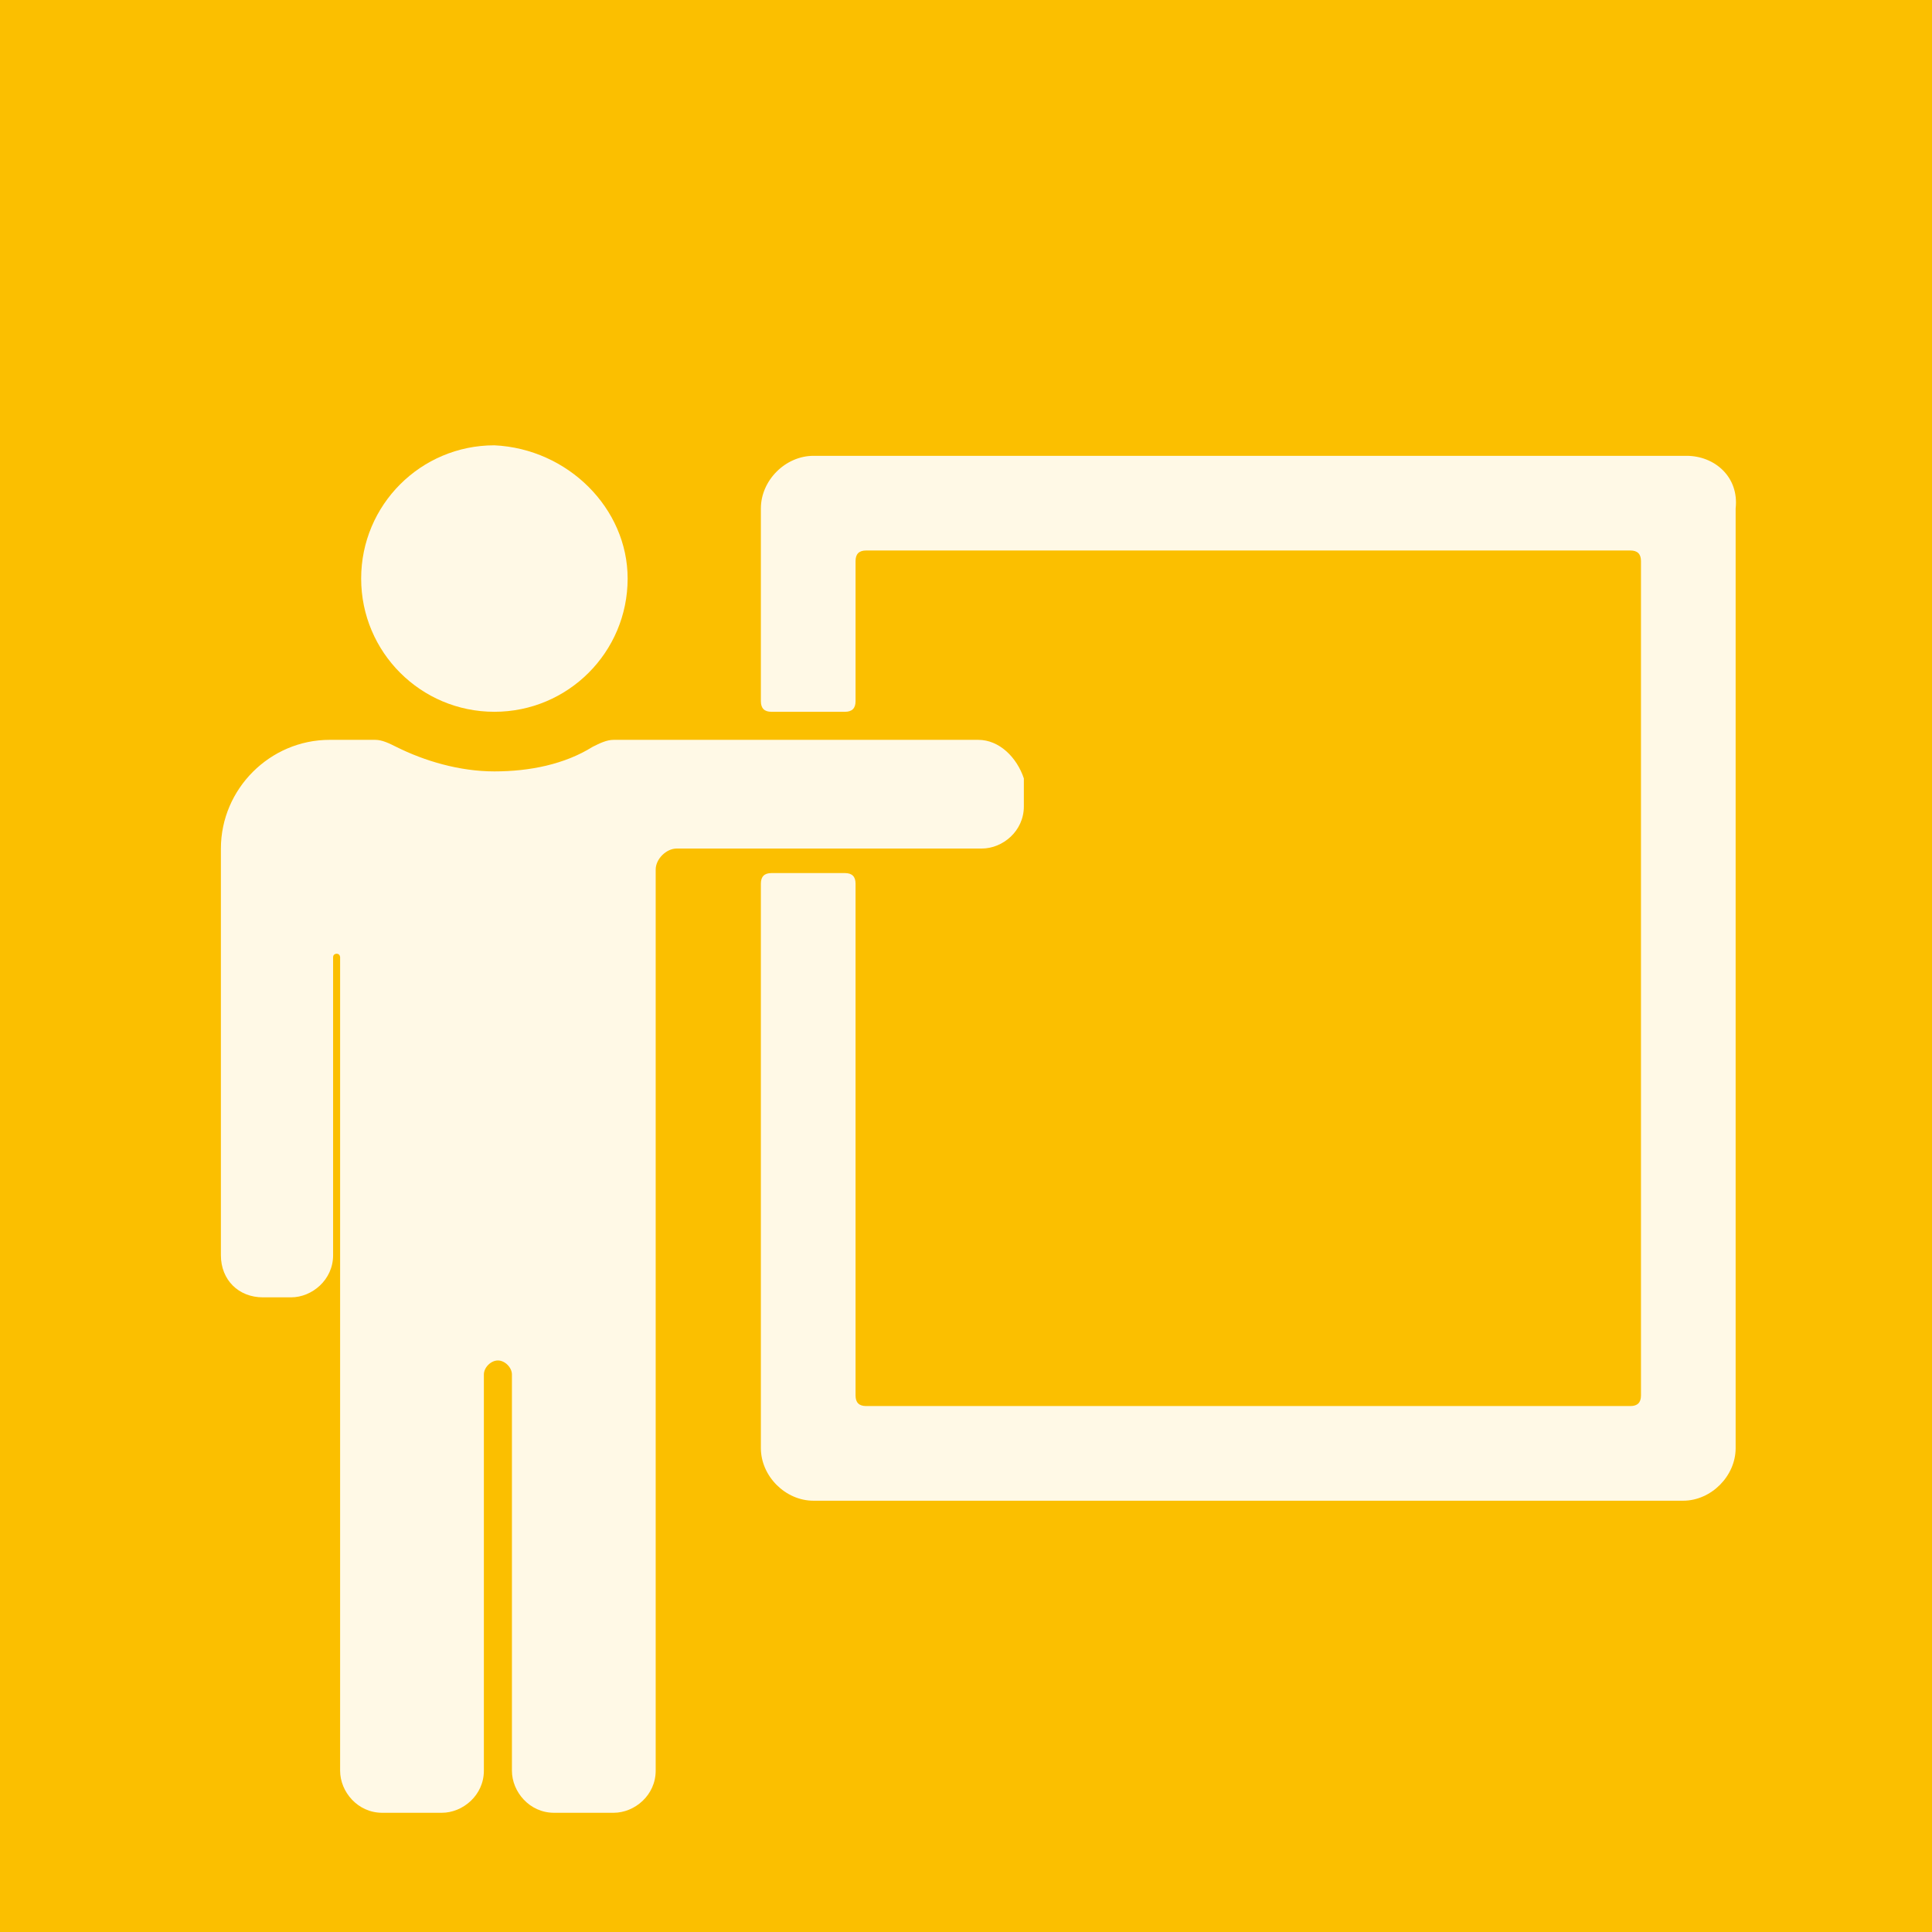 <?xml version="1.0" encoding="utf-8"?>
<!-- Generator: Adobe Illustrator 22.1.0, SVG Export Plug-In . SVG Version: 6.00 Build 0)  -->
<svg version="1.1" id="Layer_1" xmlns="http://www.w3.org/2000/svg" xmlns:xlink="http://www.w3.org/1999/xlink" x="0px" y="0px"
	 viewBox="0 0 55.1 55.1" style="enable-background:new 0 0 55.1 55.1;" xml:space="preserve">
<style type="text/css">
	.st0{clip-path:url(#SVGID_2_);fill:#FBBF00;}
	.st1{clip-path:url(#SVGID_2_);}
	.st2{opacity:0.9;clip-path:url(#SVGID_4_);}
	.st3{clip-path:url(#SVGID_6_);fill:#FFFFFF;}
</style>
<g>
	<defs>
		<rect id="SVGID_1_" width="55.1" height="55.1"/>
	</defs>
	<clipPath id="SVGID_2_">
		<use xlink:href="#SVGID_1_"  style="overflow:visible;"/>
	</clipPath>
	<rect class="st0" width="55.1" height="55.1"/>
	<g class="st1">
		<defs>
			<rect id="SVGID_3_" width="55.1" height="55.1"/>
		</defs>
		<clipPath id="SVGID_4_">
			<use xlink:href="#SVGID_3_"  style="overflow:visible;"/>
		</clipPath>
		<g class="st2">
			<g>
				<defs>
					<rect id="SVGID_5_" x="-11.1" y="-0.2" width="78.1" height="52.9"/>
				</defs>
				<clipPath id="SVGID_6_">
					<use xlink:href="#SVGID_5_"  style="overflow:visible;"/>
				</clipPath>
				<path class="st3" d="M27.9,21.1H17.5c-0.2,0-0.4,0.1-0.6,0.2c-0.8,0.5-1.8,0.7-2.8,0.7s-2-0.3-2.8-0.7c-0.2-0.1-0.4-0.2-0.6-0.2
					H9.4c-1.7,0-3.1,1.4-3.1,3.1v11.6c0,0.7,0.5,1.2,1.2,1.2h0.8c0.6,0,1.2-0.5,1.2-1.2v-8.5c0-0.1,0.1-0.1,0.1-0.1h0
					c0.1,0,0.1,0.1,0.1,0.1v23.2c0,0.6,0.5,1.2,1.2,1.2h1.7c0.6,0,1.2-0.5,1.2-1.2V39.2c0-0.2,0.2-0.4,0.4-0.4
					c0.2,0,0.4,0.2,0.4,0.4v11.3c0,0.6,0.5,1.2,1.2,1.2h1.7c0.6,0,1.2-0.5,1.2-1.2V24.8c0-0.3,0.3-0.6,0.6-0.6h8.7
					c0.6,0,1.2-0.5,1.2-1.2v-0.8C29,21.6,28.5,21.1,27.9,21.1"/>
				<path class="st3" d="M17.9,16.5c0,2.1-1.7,3.8-3.8,3.8c-2.1,0-3.8-1.7-3.8-3.8c0-2.1,1.7-3.8,3.8-3.8
					C16.2,12.8,17.9,14.5,17.9,16.5"/>
				<path class="st3" d="M48.1,13h-7.8h-1.5H23.2c-0.8,0-1.5,0.7-1.5,1.5V20c0,0.2,0.1,0.3,0.3,0.3h2.1c0.2,0,0.3-0.1,0.3-0.3v-4
					c0-0.2,0.1-0.3,0.3-0.3h14h1.5h6.3c0.2,0,0.3,0.1,0.3,0.3v23.8c0,0.2-0.1,0.3-0.3,0.3h-6.3h-1.5h-14c-0.2,0-0.3-0.1-0.3-0.3
					V25.2c0-0.2-0.1-0.3-0.3-0.3H22c-0.2,0-0.3,0.1-0.3,0.3v16.1c0,0.8,0.7,1.5,1.5,1.5h15.5h1.5h7.8c0.8,0,1.5-0.7,1.5-1.5V14.5
					C49.6,13.6,48.9,13,48.1,13"/>
			</g>
		</g>
	</g>
</g>
</svg>
